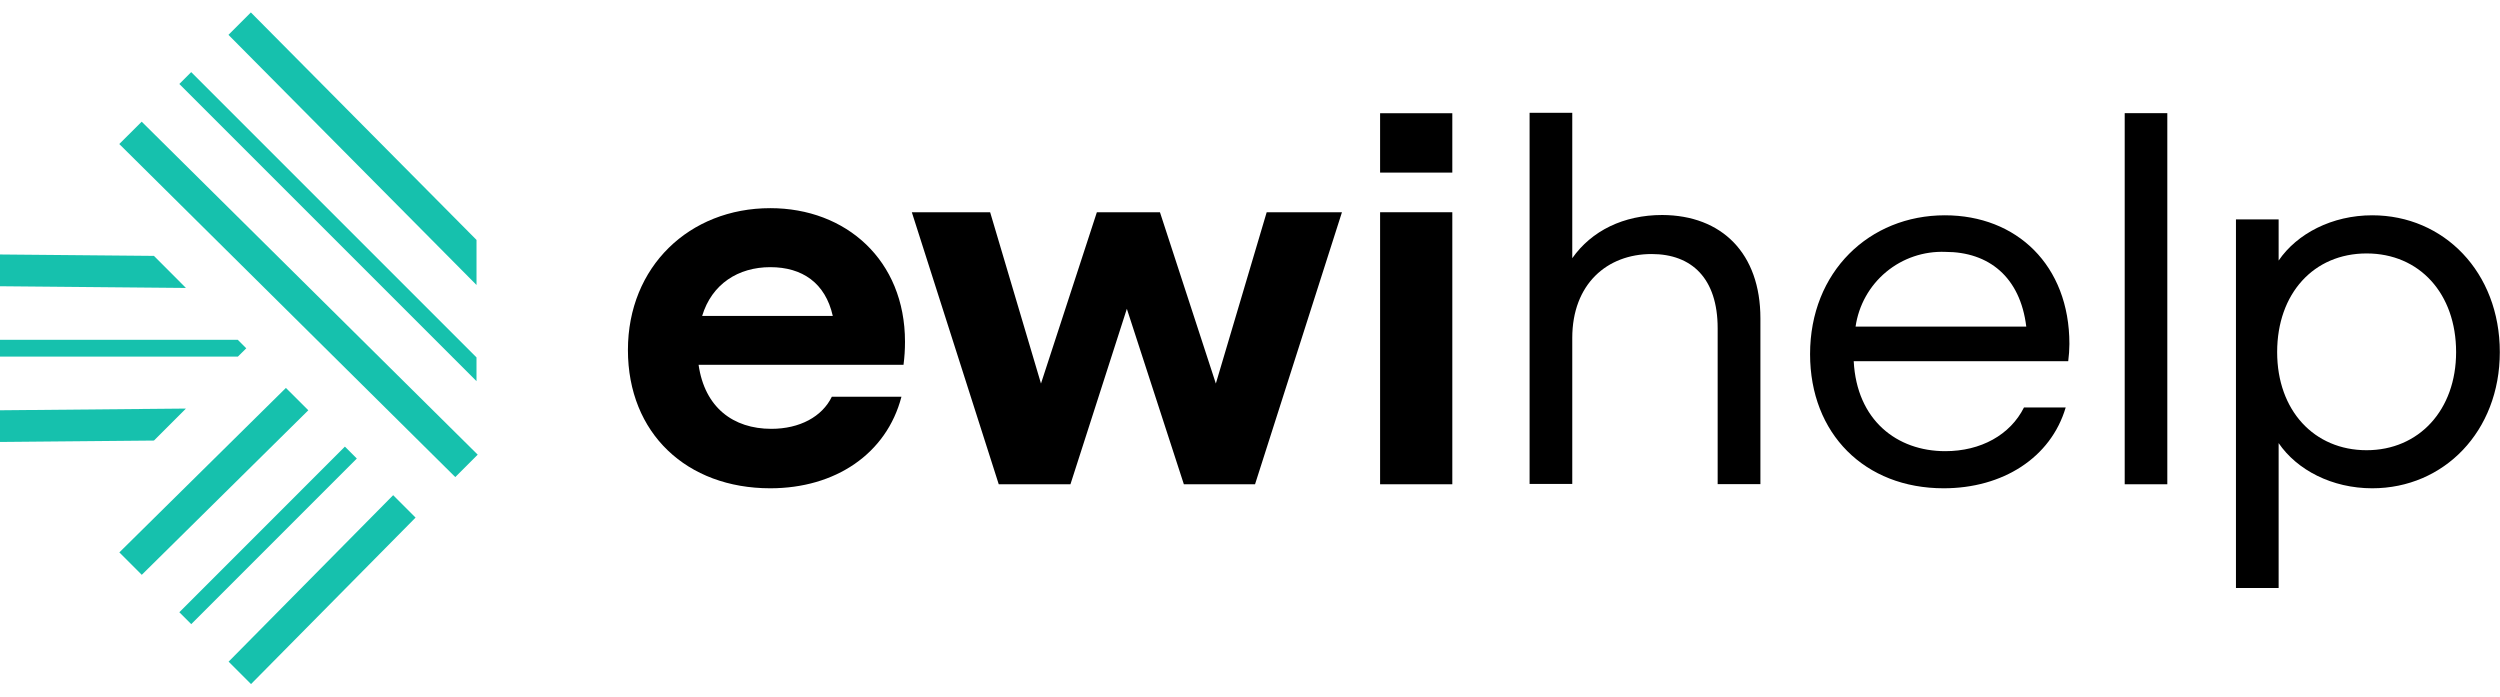 <svg width="201" height="56" viewBox="0 0 201 56" fill="none" xmlns="http://www.w3.org/2000/svg">
<path d="M19.8 28.003L19.126 28.671H0V27.322H19.12L19.8 28.003Z" fill="#16C1AD"/>
<path d="M14.949 32.849L12.377 35.421L0 35.534V32.986L14.949 32.849Z" fill="#16C1AD"/>
<path d="M14.949 23.151L0 23.014V20.46L12.377 20.573L14.949 23.151Z" fill="#16C1AD"/>
<path d="M27.73 35.908L14.419 49.224L15.377 50.181L28.688 36.866L27.73 35.908Z" fill="#16C1AD"/>
<path d="M33.412 41.615L20.182 55L18.38 53.198L31.61 39.812L33.412 41.615Z" fill="#16C1AD"/>
<path d="M24.789 32.986L11.398 46.216L9.596 44.413L22.987 31.189L24.789 32.986Z" fill="#16C1AD"/>
<path d="M38.311 28.737V30.646L14.418 6.753L15.372 5.798L38.311 28.737Z" fill="#16C1AD"/>
<path d="M38.312 19.29V22.913L18.368 2.802L20.17 1L38.312 19.29Z" fill="#16C1AD"/>
<path d="M38.407 36.554L36.605 38.357L9.59 11.58L9.697 11.473L11.392 9.784L38.407 36.554Z" fill="#16C1AD"/>
<path d="M72.643 29.328H56.166C56.656 32.759 58.947 34.478 62.014 34.478C64.3 34.478 66.102 33.499 66.878 31.9H72.476C71.282 36.483 67.165 39.258 61.931 39.258C55.224 39.258 50.485 34.848 50.485 28.14C50.485 21.433 55.432 16.736 61.931 16.736C68.018 16.736 72.762 20.914 72.762 27.478C72.763 28.096 72.723 28.714 72.643 29.328ZM56.453 25.401H66.956C66.359 22.746 64.503 21.48 61.931 21.48C59.359 21.48 57.229 22.829 56.453 25.401Z" fill="currentColor"/>
<path d="M101.842 17.064H107.893L100.905 38.935H95.182L90.599 24.828L86.064 38.935H80.299L73.311 17.064H79.607L83.695 30.837L88.188 17.064H93.26L97.754 30.837L101.842 17.064Z" fill="currentColor"/>
<path d="M110.96 38.935V17.064H116.766V38.935H110.96Z" fill="currentColor"/>
<path d="M141.537 25.598V38.924H138.1V26.392C138.1 22.382 136.018 20.424 132.789 20.424C129.209 20.424 126.41 22.841 126.41 27.174V38.906H122.979V9.068H126.41V20.759C127.961 18.551 130.539 17.286 133.648 17.286C138.446 17.309 141.537 20.377 141.537 25.598Z" fill="currentColor"/>
<path d="M166.285 29.042H149.039C149.283 33.786 152.512 36.274 156.397 36.274C159.255 36.274 161.624 34.968 162.728 32.76H166.082C164.888 36.806 161.015 39.258 156.271 39.258C149.934 39.258 145.53 34.884 145.53 28.469C145.53 21.845 150.304 17.31 156.367 17.31C162.131 17.31 166.38 21.314 166.38 27.651C166.377 28.116 166.345 28.581 166.285 29.042ZM149.188 26.261H162.913C162.424 22.257 159.888 20.252 156.415 20.252C154.68 20.181 152.98 20.756 151.645 21.866C150.31 22.976 149.435 24.542 149.188 26.261Z" fill="currentColor"/>
<path d="M170.826 38.935V9.098H174.252V38.935H170.826Z" fill="currentColor"/>
<path d="M200.985 28.308C200.985 34.681 196.492 39.258 190.727 39.258C187.499 39.258 184.676 37.79 183.202 35.624V47.273H179.771V17.638H183.202V20.95C184.676 18.784 187.499 17.31 190.727 17.31C196.492 17.31 200.985 21.887 200.985 28.308ZM197.471 28.308C197.471 23.605 194.529 20.377 190.274 20.377C186.019 20.377 183.083 23.605 183.083 28.308C183.083 33.01 186.067 36.197 190.274 36.197C194.481 36.197 197.471 32.968 197.471 28.308Z" fill="currentColor"/>
<path d="M110.96 13.877V9.104H116.766V13.877H110.96Z" fill="currentColor"/>
</svg>
